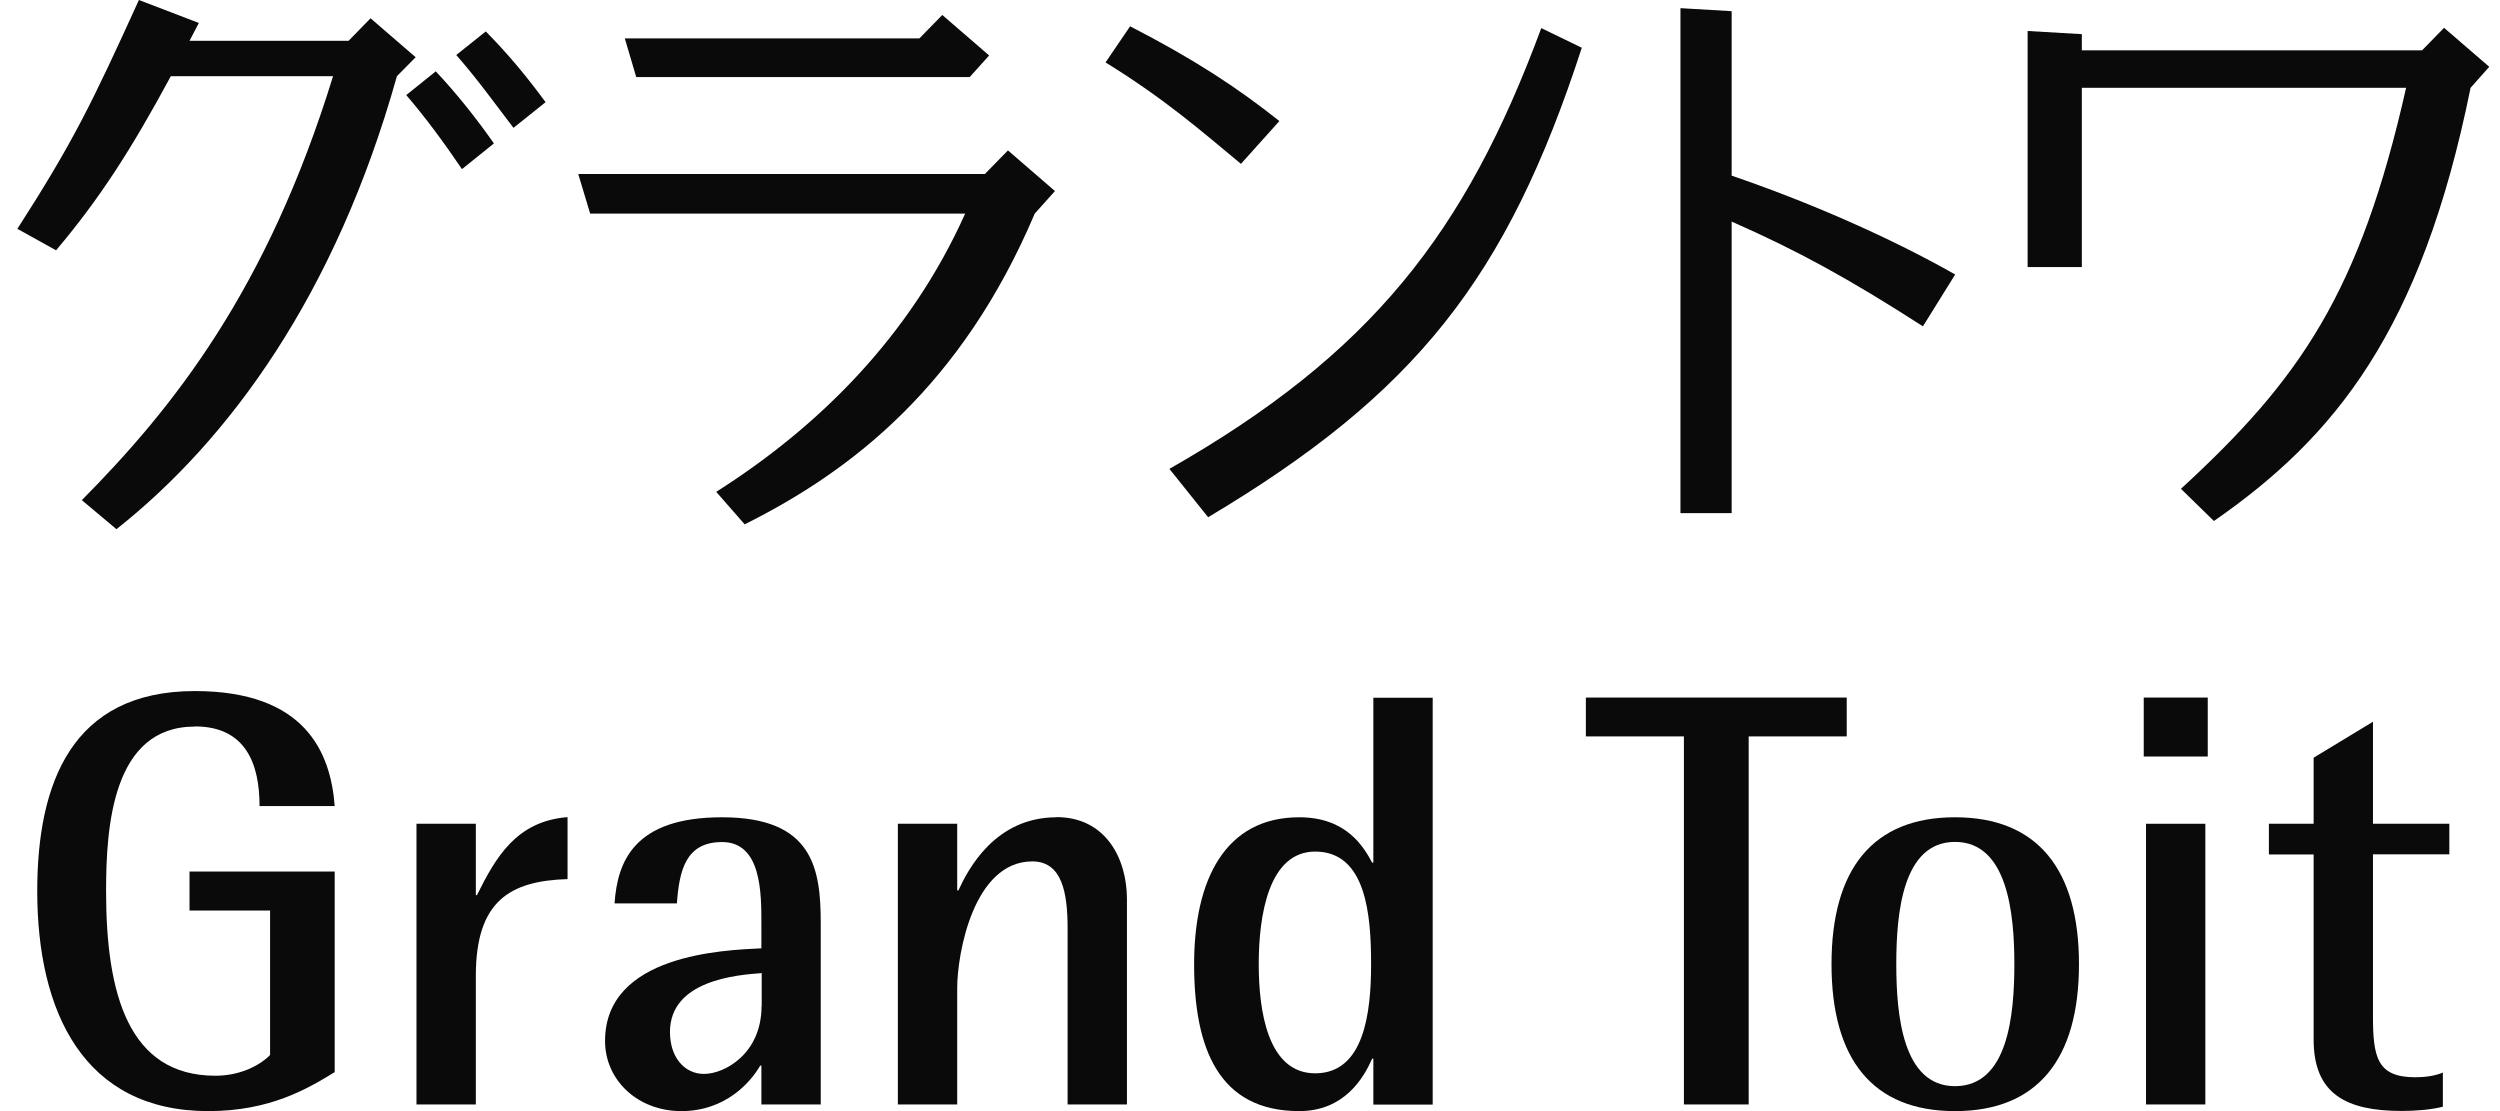 <svg width="144" height="64" viewBox="0 0 144 64" fill="none" xmlns="http://www.w3.org/2000/svg">
<path d="M140.778 1.602L139.511 2.899H119.914V1.967L116.791 1.785V15.384H119.914V5.058H138.592C135.92 16.899 132.476 21.853 125.622 28.156L127.522 30.01C134.454 25.196 139.459 19.119 142.305 5.058L143.381 3.848L140.778 1.602Z" fill="#0A0A0A"/>
<path d="M55.854 4.44L56.974 3.195L54.276 0.862L52.957 2.211H35.988L36.647 4.44H55.854Z" fill="#0A0A0A"/>
<path d="M56.757 10.021H33.307L33.992 12.302H55.594C52.41 19.406 47.127 24.604 41.254 28.33L42.893 30.202C49.088 27.111 55.395 22.21 59.602 12.302L60.765 11.005L58.058 8.663L56.739 10.012L56.757 10.021Z" fill="#0A0A0A"/>
<path d="M23.946 3.3L21.344 1.053L20.077 2.351H10.916C11.089 2.011 11.272 1.672 11.454 1.323L8.001 0C5.303 5.929 4.21 8.193 1 13.181L3.23 14.418C5.737 11.449 7.567 8.602 9.84 4.388H19.184C15.393 16.699 9.979 23.49 4.713 28.809L6.708 30.481C13.198 25.344 19.331 16.986 22.862 4.388L23.938 3.3H23.946Z" fill="#0A0A0A"/>
<path d="M23.4 5.476C24.493 6.747 25.577 8.219 26.61 9.742L28.449 8.262C27.417 6.782 26.263 5.345 25.1 4.109L23.4 5.476Z" fill="#0A0A0A"/>
<path d="M26.28 3.169C27.547 4.614 28.475 5.929 29.577 7.365L31.425 5.885C30.332 4.397 29.256 3.099 27.981 1.811L26.28 3.169Z" fill="#0A0A0A"/>
<path d="M99.743 0.644L96.794 0.47V29.558H99.743V12.764C103.526 14.426 106.501 16.055 110.761 18.797L112.618 15.811C108.818 13.652 104.168 11.632 99.743 10.117V0.644Z" fill="#0A0A0A"/>
<path d="M67.358 27.007L69.588 29.793C81.543 22.663 86.791 16.037 91.112 2.751L88.778 1.619C84.406 13.425 78.992 20.373 67.358 27.007Z" fill="#0A0A0A"/>
<path d="M73.682 6.965C71.236 5.024 68.781 3.413 65.094 1.515L63.679 3.596C67.097 5.703 69.188 7.54 71.479 9.438L73.691 6.974L73.682 6.965Z" fill="#0A0A0A"/>
<path d="M11.228 41.842C14.169 41.842 14.95 44.019 14.95 46.43H19.279C19.045 43.34 17.587 39.805 11.22 39.805C4.14 39.805 2.145 45.107 2.145 51.323C2.145 58.288 4.817 64 12 64C15.557 64 17.717 62.711 19.279 61.754V50.2H10.916V52.447H15.557V60.77C14.88 61.449 13.727 61.962 12.408 61.962C7.394 61.962 6.11 57.244 6.11 51.332C6.11 47.597 6.483 41.851 11.22 41.851L11.228 41.842Z" fill="#0A0A0A"/>
<path d="M27.477 51.558H27.408V47.449H23.989V63.617H27.408V56.208C27.408 51.863 29.403 50.74 32.691 50.636V47.066C29.741 47.301 28.561 49.373 27.477 51.55V51.558Z" fill="#0A0A0A"/>
<path d="M41.592 47.075C36.517 47.075 35.563 49.626 35.398 52.037H38.989C39.128 50.139 39.493 48.502 41.592 48.502C43.856 48.502 43.856 51.428 43.856 53.195V54.623C41.722 54.727 34.851 54.963 34.851 59.96C34.851 62.206 36.717 64 39.25 64C41.783 64 43.24 62.337 43.787 61.379H43.856V63.617H47.275V53.187C47.275 50.026 46.832 47.075 41.583 47.075M43.865 57.949C43.865 60.7 41.731 61.858 40.551 61.858C39.432 61.858 38.59 60.909 38.59 59.446C38.59 56.46 42.451 56.155 43.874 56.051V57.949H43.865Z" fill="#0A0A0A"/>
<path d="M60.86 47.075C57.303 47.075 55.751 50.096 55.204 51.288H55.135V47.449H51.717V63.617H55.135V56.921C55.135 54.919 56.08 49.617 59.464 49.617C61.19 49.617 61.494 51.454 61.494 53.491V63.617H64.912V51.793C64.912 49.451 63.689 47.066 60.852 47.066L60.86 47.075Z" fill="#0A0A0A"/>
<path d="M79.105 49.687H79.036C78.558 48.807 77.578 47.075 74.837 47.075C70.568 47.075 68.781 50.671 68.781 55.537C68.781 60.404 70.204 64 74.837 64C77.448 64 78.558 62.067 79.036 60.979H79.105V63.626H82.523V40.188H79.105V49.704M75.756 61.823C73.015 61.823 72.503 58.219 72.503 55.537C72.503 52.717 73.076 49.051 75.756 49.051C78.697 49.051 78.975 52.717 78.975 55.537C78.975 58.358 78.567 61.823 75.756 61.823Z" fill="#0A0A0A"/>
<path d="M106.371 40.179H91.346V42.417H96.993V63.617H100.724V42.417H106.371V40.179Z" fill="#0A0A0A"/>
<path d="M112.609 47.075C107.872 47.075 105.495 50.061 105.495 55.537C105.495 61.014 107.863 64 112.609 64C117.354 64 119.749 61.014 119.749 55.537C119.749 50.061 117.346 47.075 112.609 47.075ZM112.609 62.563C109.599 62.563 109.226 58.489 109.226 55.529C109.226 52.568 109.599 48.494 112.609 48.494C115.619 48.494 116.027 52.568 116.027 55.529C116.027 58.489 115.654 62.563 112.609 62.563Z" fill="#0A0A0A"/>
<path d="M127.166 40.179H123.479V43.575H127.166V40.179Z" fill="#0A0A0A"/>
<path d="M127.028 47.449H123.61V63.617H127.028V47.449Z" fill="#0A0A0A"/>
<path d="M141.082 49.216V47.449H136.683V41.572L133.265 43.644V47.449H130.688V49.216H133.265V59.882C133.265 63.007 135.13 63.991 138.34 63.991C139.121 63.991 140.032 63.921 140.709 63.747V61.78C140.231 61.98 139.659 62.05 139.121 62.05C136.917 62.05 136.683 60.892 136.683 58.515V49.208H141.082V49.216Z" fill="#0A0A0A"/>
</svg>
